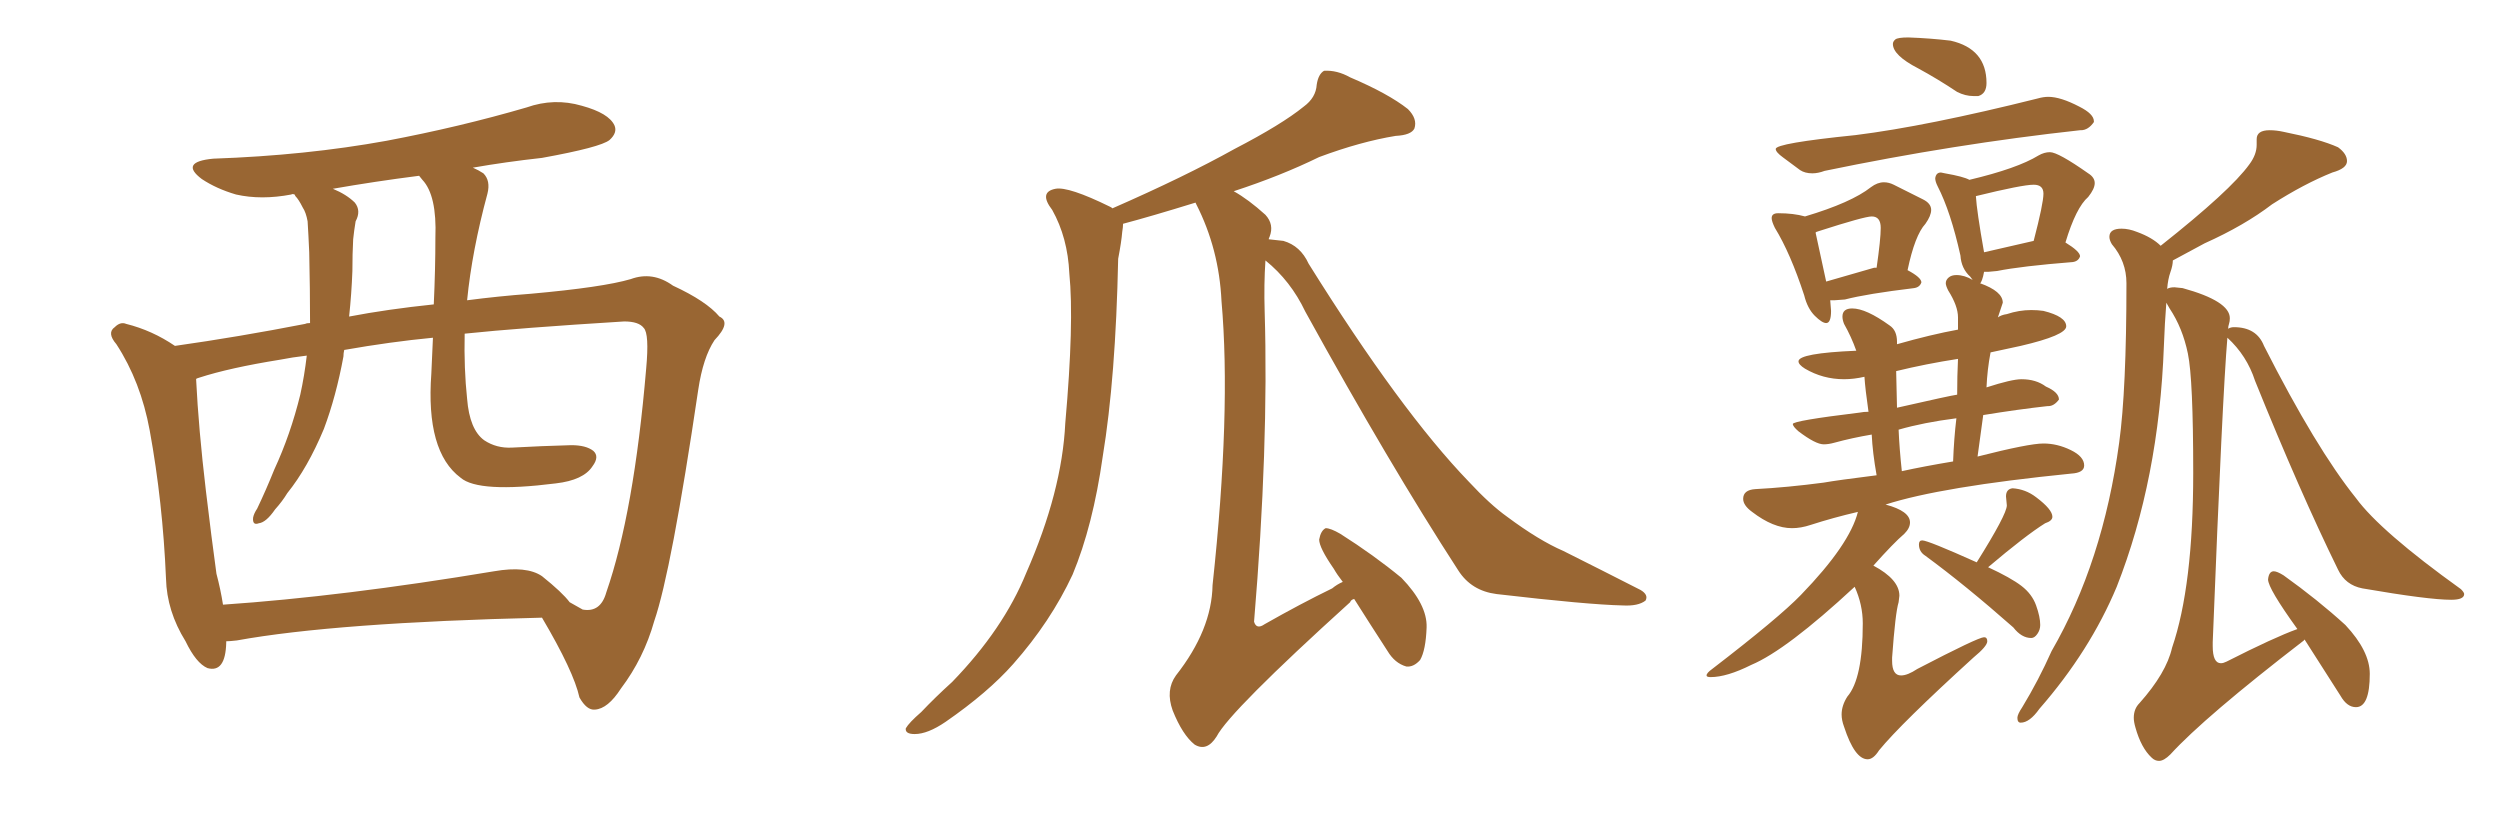 <svg xmlns="http://www.w3.org/2000/svg" xmlns:xlink="http://www.w3.org/1999/xlink" width="450" height="150"><path fill="#996633" padding="10" d="M40.72 115.43L40.72 115.43Q40.72 115.58 40.72 115.72L40.72 115.72Q40.58 121.14 37.35 120.26L37.35 120.26Q35.30 119.38 33.40 115.43L33.40 115.43Q30.03 110.01 29.88 104.15L29.88 104.15Q29.30 90.38 26.95 77.49L26.95 77.49Q25.34 68.70 20.95 61.96L20.95 61.96Q19.19 59.91 20.65 58.89L20.65 58.89Q21.68 57.86 22.71 58.30L22.71 58.30Q27.39 59.47 31.49 62.26L31.49 62.26Q42.92 60.64 54.93 58.30L54.93 58.30Q55.22 58.15 55.81 58.15L55.81 58.15Q55.81 52.15 55.66 45.41L55.66 45.41Q55.52 42.19 55.37 39.84L55.37 39.84Q55.08 38.23 54.49 37.35L54.49 37.35Q53.76 35.89 53.17 35.30L53.17 35.30Q53.03 35.01 53.03 35.01L53.03 35.01Q52.59 34.86 52.44 35.01L52.44 35.01Q47.02 36.04 42.48 35.01L42.48 35.01Q38.96 33.98 36.33 32.23L36.33 32.23Q32.23 29.15 38.38 28.56L38.38 28.56Q55.08 27.98 69.58 25.34L69.58 25.34Q82.76 22.85 94.78 19.34L94.78 19.34Q99.76 17.58 104.74 19.04L104.74 19.04Q109.57 20.36 110.60 22.56L110.60 22.56Q111.18 23.88 109.72 25.20L109.72 25.20Q108.11 26.51 97.56 28.42L97.56 28.42Q90.97 29.15 85.11 30.18L85.11 30.18Q86.13 30.62 87.01 31.20L87.01 31.20Q88.33 32.52 87.74 34.86L87.74 34.86Q84.96 45.12 84.08 54.05L84.08 54.05Q89.65 53.32 95.51 52.88L95.51 52.88Q108.54 51.71 113.53 50.24L113.53 50.24Q117.48 48.78 121.14 51.42L121.14 51.42Q127.15 54.20 129.49 56.98L129.49 56.98Q131.69 58.01 128.61 61.23L128.61 61.23Q126.56 64.31 125.68 70.17L125.68 70.17Q120.85 102.83 117.77 111.77L117.77 111.77Q115.87 118.51 111.77 123.93L111.77 123.93Q109.42 127.59 107.08 127.73L107.08 127.73Q105.62 127.88 104.30 125.54L104.30 125.54Q103.27 120.85 97.56 111.18L97.56 111.18Q60.35 112.06 42.63 115.28L42.63 115.28Q41.31 115.43 40.72 115.43ZM97.56 103.71L97.56 103.71Q101.22 106.64 102.54 108.40L102.54 108.40Q103.86 109.13 104.88 109.72L104.88 109.72Q108.11 110.30 109.13 106.64L109.13 106.64Q114.11 92.29 116.31 66.36L116.31 66.36Q116.89 60.06 115.87 59.03L115.87 59.03Q114.99 57.86 112.35 57.86L112.35 57.86Q93.46 59.03 83.64 60.06L83.64 60.06Q83.50 66.36 84.08 71.78L84.08 71.78Q84.52 77.34 87.16 79.25L87.16 79.25Q89.36 80.71 92.14 80.57L92.14 80.57Q97.56 80.27 102.83 80.13L102.83 80.13Q105.47 80.13 106.79 81.15L106.79 81.15Q107.96 82.18 106.64 83.94L106.64 83.94Q105.03 86.43 100.05 87.01L100.05 87.01Q86.13 88.77 82.91 85.99L82.91 85.99Q76.61 81.30 77.64 67.24L77.64 67.24Q77.78 63.87 77.93 60.79L77.93 60.79Q70.31 61.52 61.96 62.99L61.96 62.99Q61.82 63.57 61.82 64.16L61.82 64.16Q60.50 71.34 58.30 77.20L58.30 77.20Q55.37 84.23 51.71 88.77L51.71 88.77Q50.83 90.23 49.51 91.70L49.51 91.70Q47.90 94.04 46.58 94.19L46.58 94.19Q45.41 94.63 45.56 93.16L45.56 93.16Q45.70 92.43 46.29 91.55L46.29 91.55Q47.90 88.18 49.37 84.52L49.37 84.52Q52.29 78.22 54.05 71.04L54.05 71.04Q54.79 67.68 55.22 64.01L55.22 64.01Q52.59 64.31 50.39 64.75L50.39 64.75Q41.31 66.21 35.89 67.97L35.89 67.97Q35.30 68.12 35.30 68.26L35.30 68.26Q35.74 77.20 37.06 88.33L37.06 88.33Q38.09 96.97 38.96 103.27L38.96 103.27Q39.70 106.05 40.14 108.84L40.14 108.84Q61.67 107.37 88.92 102.83L88.92 102.83Q94.78 101.81 97.56 103.71ZM78.08 54.79L78.08 54.79L78.08 54.79Q78.37 48.49 78.37 42.77L78.37 42.77Q78.66 35.16 76.03 32.37L76.03 32.37Q75.59 31.79 75.44 31.64L75.44 31.64Q67.38 32.67 59.91 33.98L59.91 33.98Q62.40 35.01 63.87 36.47L63.87 36.47Q65.04 37.94 64.01 39.84L64.01 39.84Q63.72 41.60 63.57 43.07L63.57 43.07Q63.43 45.70 63.43 48.78L63.43 48.78Q63.28 52.88 62.84 56.98L62.84 56.98Q69.73 55.66 78.08 54.79ZM241.70 104.74L241.70 104.74L241.70 104.74Q240.67 103.42 240.09 102.39L240.09 102.39Q237.45 98.58 237.45 97.12L237.45 97.12Q237.74 95.51 238.62 95.07L238.62 95.07Q239.50 95.07 241.26 96.09L241.26 96.09Q247.27 99.90 252.25 104.00L252.25 104.00Q256.93 108.84 256.79 112.94L256.79 112.94Q256.64 117.04 255.62 118.80L255.62 118.80Q254.44 120.12 253.13 119.97L253.13 119.97Q251.07 119.38 249.76 117.19L249.76 117.19Q246.53 112.21 243.75 107.81L243.75 107.81Q243.16 107.96 243.02 108.40L243.02 108.40Q221.34 128.03 218.99 132.57L218.99 132.57Q217.24 135.35 215.04 134.03L215.04 134.03Q212.84 132.28 211.08 127.88L211.08 127.88Q209.77 124.22 211.67 121.58L211.67 121.58Q218.12 113.38 218.26 105.32L218.26 105.32Q221.63 74.12 219.87 54.20L219.87 54.20Q219.43 44.82 215.33 36.77L215.33 36.77Q215.19 36.47 215.19 36.47L215.19 36.47Q207.13 38.96 202.15 40.28L202.15 40.28Q202.15 40.87 202.00 41.75L202.00 41.75Q201.86 43.51 201.27 46.58L201.27 46.58Q200.83 67.97 198.49 82.18L198.49 82.18Q196.73 94.63 193.07 103.42L193.07 103.42Q189.11 111.91 182.37 119.53L182.37 119.53Q177.83 124.66 170.21 129.93L170.21 129.93Q166.99 132.13 164.65 132.13L164.65 132.13Q162.89 132.13 163.04 131.10L163.04 131.10Q163.62 130.08 165.82 128.17L165.82 128.17Q168.31 125.54 171.39 122.75L171.39 122.75Q180.62 113.23 184.72 103.13L184.72 103.13Q191.16 88.48 191.75 76.17L191.75 76.17Q193.36 58.01 192.48 49.22L192.48 49.22Q192.19 42.77 189.40 37.79L189.40 37.79Q186.91 34.57 189.99 33.98L189.99 33.98Q192.33 33.54 199.80 37.21L199.80 37.21Q200.10 37.35 200.24 37.50L200.24 37.50Q213.28 31.79 222.22 26.81L222.22 26.81Q230.71 22.41 234.67 19.19L234.67 19.19Q236.87 17.58 237.01 15.23L237.01 15.23Q237.30 13.33 238.33 12.74L238.33 12.74Q240.67 12.60 243.02 13.92L243.02 13.92Q249.90 16.85 253.42 19.63L253.42 19.63Q255.18 21.39 254.59 23.14L254.59 23.14Q254.00 24.32 251.22 24.46L251.22 24.46Q244.92 25.49 237.45 28.27L237.45 28.27Q230.57 31.64 222.07 34.42L222.07 34.42Q224.71 35.89 227.78 38.67L227.78 38.67Q229.39 40.43 228.52 42.63L228.52 42.63Q228.37 42.92 228.37 43.07L228.37 43.07Q229.54 43.21 231.01 43.36L231.01 43.36Q234.08 44.24 235.55 47.46L235.55 47.46Q252.10 73.97 264.40 86.72L264.40 86.72Q268.21 90.82 271.29 93.02L271.29 93.02Q277.00 97.27 281.40 99.17L281.40 99.17Q288.13 102.54 295.31 106.20L295.31 106.20Q296.78 107.08 296.19 108.11L296.19 108.11Q294.87 109.13 292.09 108.98L292.09 108.98Q285.79 108.84 269.38 106.93L269.38 106.93Q264.84 106.35 262.50 102.69L262.50 102.69Q250.05 83.50 234.96 56.10L234.96 56.10Q232.32 50.54 227.78 46.88L227.78 46.88Q227.49 51.12 227.64 56.10L227.64 56.10Q228.37 80.27 225.73 111.91L225.73 111.91Q226.17 113.38 227.64 112.35L227.64 112.35Q234.08 108.69 239.79 105.91L239.79 105.91Q240.67 105.18 241.70 104.74ZM356.10 17.29L356.10 17.29L355.22 17.29Q353.76 17.29 352.29 16.55L352.29 16.55Q348.78 14.21 345.26 12.30L345.26 12.30Q340.72 9.96 340.72 7.91L340.72 7.91Q340.72 7.47 341.16 7.10Q341.60 6.74 343.51 6.74L343.51 6.74Q347.46 6.88 351.12 7.32L351.12 7.32Q357.57 8.79 357.57 14.94L357.57 14.94Q357.57 16.85 356.10 17.29ZM326.22 31.20L326.22 31.20Q324.90 31.20 324.02 30.62L324.02 30.62Q322.27 29.30 320.95 28.34Q319.63 27.39 319.63 26.81L319.63 26.81Q319.63 25.78 333.98 24.32L333.98 24.32Q346.88 22.71 366.80 17.72L366.80 17.72Q367.82 17.43 368.70 17.43L368.70 17.43Q370.90 17.43 374.27 19.19L374.27 19.19Q376.90 20.51 376.90 21.83L376.90 21.83L376.90 21.97Q375.88 23.44 374.56 23.44L374.56 23.44L374.41 23.44Q351.71 25.93 328.42 30.76L328.42 30.76Q327.25 31.20 326.22 31.20ZM328.71 58.15L328.71 58.15Q327.98 58.15 326.66 56.84Q325.34 55.52 324.76 53.17L324.76 53.17Q322.27 45.56 319.48 41.02L319.48 41.02Q318.90 39.84 318.90 39.26L318.90 39.26Q318.90 38.38 320.07 38.38L320.07 38.38Q322.85 38.38 324.90 38.96L324.90 38.96Q333.25 36.47 336.77 33.69L336.77 33.69Q337.94 32.81 339.11 32.81L339.11 32.81Q339.99 32.81 340.87 33.25L340.87 33.25L346.14 35.89Q347.61 36.62 347.61 37.79L347.61 37.79Q347.61 38.82 346.58 40.28L346.58 40.28Q344.68 42.33 343.36 48.63L343.36 48.63Q345.85 49.95 345.85 50.83L345.85 50.83Q345.56 51.71 344.53 51.86L344.53 51.86Q336.04 52.88 332.08 53.91L332.08 53.91L330.18 54.05L329.44 54.05L329.59 55.96Q329.59 58.15 328.71 58.15ZM326.81 41.89L328.71 50.68L337.35 48.19L337.79 48.19Q338.53 43.07 338.53 41.02L338.53 41.02Q338.53 38.96 336.91 38.96L336.91 38.96Q335.60 38.96 327.39 41.60L327.39 41.60Q326.81 41.75 326.81 41.89L326.81 41.89ZM336.18 136.67L336.18 136.67Q333.84 136.67 331.93 130.81L331.93 130.81Q331.49 129.64 331.49 128.61L331.49 128.61Q331.49 127.00 332.52 125.39L332.52 125.39Q335.30 122.17 335.30 112.21L335.30 112.21Q335.30 108.84 333.84 105.62L333.84 105.62Q321.53 117.04 315.23 119.68L315.23 119.68Q310.84 121.88 307.91 121.88L307.91 121.88Q307.18 121.88 307.18 121.58L307.18 121.58Q307.18 121.14 308.20 120.41L308.20 120.41Q320.21 111.18 324.17 107.08L324.17 107.08Q332.96 98.00 334.42 92.14L334.42 92.14Q330.03 93.16 325.93 94.48L325.93 94.48Q324.17 95.07 322.56 95.07L322.56 95.07Q319.19 95.07 315.38 92.14L315.38 92.14Q313.77 90.97 313.77 89.79L313.77 89.79Q313.77 88.18 315.97 88.04L315.97 88.04Q321.68 87.74 328.27 86.87L328.27 86.87Q330.76 86.43 337.79 85.55L337.79 85.55Q337.06 81.45 336.91 78.22L336.91 78.22Q333.40 78.81 330.18 79.69L330.18 79.69Q329.15 79.98 328.27 79.98L328.27 79.98Q326.81 79.98 323.73 77.64L323.73 77.64Q322.71 76.76 322.71 76.32L322.71 76.32Q322.71 75.73 334.72 74.27L334.72 74.27Q335.45 74.12 336.33 74.12L336.33 74.12Q335.74 70.02 335.60 67.82L335.60 67.82Q333.69 68.26 331.93 68.26L331.93 68.26Q328.13 68.26 324.90 66.36L324.90 66.36Q323.73 65.63 323.73 65.04L323.73 65.04Q323.73 63.57 334.13 63.13L334.13 63.13Q333.25 60.64 331.93 58.30L331.93 58.30Q331.64 57.57 331.64 56.98L331.64 56.98Q331.64 55.52 333.40 55.52L333.40 55.52Q335.89 55.52 340.14 58.59L340.14 58.59Q341.46 59.47 341.46 61.52L341.46 61.52L341.46 61.96Q347.61 60.21 352.44 59.33L352.44 59.33L352.44 57.13Q352.44 55.08 350.68 52.29L350.68 52.29Q350.24 51.42 350.24 50.98L350.24 50.98Q350.24 50.39 350.76 49.95Q351.27 49.51 352.15 49.51L352.15 49.51Q353.61 49.51 355.08 50.39L355.08 50.39L354.64 49.80Q353.03 48.34 352.88 46.00L352.88 46.00Q351.12 38.09 348.78 33.54L348.78 33.54Q348.34 32.67 348.34 32.08L348.34 32.08Q348.49 31.05 349.37 31.05L349.37 31.05L350.10 31.20Q353.47 31.79 354.49 32.37L354.49 32.37Q363.13 30.32 366.94 27.98L366.94 27.98Q367.97 27.39 368.99 27.39L368.99 27.39Q370.46 27.39 375.88 31.20L375.88 31.20Q377.05 31.93 377.05 32.96L377.05 32.96Q377.05 33.98 375.88 35.45L375.88 35.45Q373.68 37.35 371.78 43.65L371.78 43.65Q374.41 45.26 374.41 46.14L374.41 46.14Q374.12 47.02 373.10 47.17L373.10 47.17Q363.87 47.90 359.47 48.78L359.47 48.78L357.86 48.93L357.13 48.93Q356.98 49.80 356.76 50.39Q356.54 50.98 356.40 50.98L356.40 50.98Q360.50 52.44 360.50 54.49L360.50 54.49L359.62 57.13Q360.21 56.69 361.23 56.54L361.23 56.54Q363.43 55.81 365.63 55.81L365.63 55.81Q366.80 55.81 367.82 55.96L367.82 55.96Q371.92 56.98 371.92 58.74L371.92 58.74Q371.92 60.35 363.72 62.26L363.72 62.26L358.30 63.43Q357.71 66.50 357.57 69.73L357.57 69.73Q362.11 68.26 363.87 68.26L363.87 68.26Q366.50 68.26 368.26 69.58L368.26 69.58Q370.61 70.61 370.61 71.92L370.61 71.92Q369.73 73.10 368.70 73.10L368.70 73.10L368.55 73.10Q363.28 73.68 356.98 74.71L356.98 74.71L355.96 82.18Q365.19 79.83 367.82 79.83L367.82 79.83Q370.31 79.83 372.73 81.01Q375.15 82.18 375.15 83.79L375.15 83.79Q375.15 85.11 372.80 85.25L372.80 85.25Q349.37 87.60 339.40 90.82L339.40 90.82Q343.80 91.99 343.80 94.04L343.80 94.04Q343.80 95.07 342.77 96.09L342.77 96.09Q340.87 97.71 337.21 101.81L337.21 101.81Q341.89 104.30 341.89 107.23L341.89 107.23L341.75 108.40Q341.16 110.30 340.58 118.36L340.58 118.36L340.58 118.95Q340.58 121.58 342.19 121.58L342.19 121.58Q343.36 121.58 345.12 120.41L345.12 120.41Q356.10 114.70 357.13 114.70L357.13 114.70Q357.71 114.70 357.71 115.43L357.71 115.43Q357.71 116.31 355.22 118.36L355.22 118.36Q342.19 130.22 338.23 135.06L338.23 135.06Q337.21 136.67 336.18 136.67ZM342.33 84.81L342.33 84.81Q346.29 83.94 351.56 83.06L351.56 83.06Q351.71 78.96 352.15 75.29L352.15 75.29Q346.29 76.03 341.75 77.34L341.75 77.34Q341.89 80.71 342.33 84.81ZM341.31 66.80L341.46 73.39Q351.12 71.19 352.29 71.04L352.29 71.04Q352.29 67.68 352.44 64.60L352.44 64.60Q346.73 65.48 341.31 66.80L341.31 66.80ZM357.13 45.41L357.13 45.41L366.06 43.36Q367.82 36.62 367.82 34.86L367.82 34.86Q367.82 33.25 366.06 33.25L366.06 33.25Q364.01 33.25 355.66 35.30L355.66 35.30Q355.81 37.94 357.13 45.41ZM365.63 114.84L365.63 114.84Q363.87 114.84 362.40 112.94L362.40 112.94Q353.76 105.32 346.58 100.05L346.58 100.05Q345.41 99.32 345.41 98.00L345.41 98.00Q345.41 97.27 346.00 97.27L346.00 97.27Q347.02 97.27 355.81 101.22L355.81 101.22Q361.23 92.58 361.23 90.97L361.23 90.97L361.08 89.36Q361.08 88.04 362.26 87.89L362.26 87.89Q364.60 88.04 366.50 89.50L366.50 89.50Q369.43 91.70 369.43 93.02L369.43 93.02Q369.43 93.75 368.12 94.19L368.12 94.19Q364.60 96.39 357.86 102.10L357.86 102.10Q361.96 104.00 363.87 105.47Q365.77 106.93 366.50 108.98Q367.24 111.04 367.24 112.50L367.24 112.50Q367.24 113.38 366.72 114.11Q366.21 114.84 365.63 114.84ZM388.62 136.96L388.62 136.96Q387.89 136.96 387.30 136.38L387.30 136.38Q385.40 134.62 384.38 130.96L384.38 130.96Q384.08 129.93 384.08 129.20L384.08 129.20Q384.08 127.59 385.11 126.56L385.11 126.56Q389.94 121.14 390.97 116.60L390.97 116.60Q394.78 105.47 394.78 85.11L394.78 85.11Q394.78 68.26 393.82 63.65Q392.87 59.03 390.53 55.52L390.53 55.52L389.94 54.49Q389.65 58.15 389.50 62.26L389.50 62.26Q388.62 86.28 381.01 105.62L381.01 105.62Q376.17 117.19 367.09 127.59L367.09 127.59Q365.33 130.08 363.72 130.08L363.72 130.08Q363.13 130.08 363.13 129.20L363.13 129.20Q363.13 128.61 364.01 127.29L364.01 127.29Q366.94 122.46 369.29 117.19L369.29 117.19Q378.52 101.22 381.45 79.69L381.45 79.69Q382.76 70.17 382.76 50.98L382.76 50.98Q382.76 47.02 380.13 43.95L380.13 43.95Q379.69 43.21 379.69 42.63L379.69 42.63Q379.69 41.16 381.88 41.16L381.88 41.16Q383.20 41.16 384.67 41.75L384.67 41.75Q387.45 42.77 388.92 44.24L388.92 44.24Q401.51 34.28 404.88 29.59L404.88 29.59Q406.20 27.83 406.20 26.07L406.20 26.07L406.20 25.05Q406.20 23.44 408.54 23.44L408.54 23.44Q409.72 23.44 411.04 23.73L411.04 23.73Q417.63 25.05 420.85 26.51L420.85 26.51Q422.46 27.69 422.46 29.00L422.46 29.00Q422.46 30.32 419.82 31.05L419.82 31.05Q414.70 33.11 408.98 36.77L408.98 36.77Q404.00 40.58 396.83 43.80L396.83 43.80L391.11 46.88Q391.11 47.75 390.67 49.00Q390.23 50.24 390.09 52.00L390.09 52.00Q390.53 51.71 391.41 51.71L391.41 51.71L392.87 51.86Q401.37 54.20 401.37 57.28L401.37 57.28Q401.37 57.86 401.22 58.30Q401.07 58.74 401.07 59.18L401.07 59.18Q401.51 58.89 402.10 58.89L402.10 58.89Q406.20 58.89 407.52 62.26L407.52 62.26Q416.89 80.71 424.07 89.65L424.07 89.65Q428.47 95.65 442.97 106.05L442.97 106.05Q443.55 106.64 443.55 106.93L443.55 106.93Q443.55 107.96 441.21 107.96L441.21 107.96Q437.11 107.96 425.24 105.91L425.24 105.91Q422.17 105.32 420.85 102.54L420.85 102.54Q413.96 88.48 405.91 68.55L405.91 68.55Q404.44 64.01 400.93 60.79L400.93 60.79Q400.05 71.04 398.29 115.58L398.29 115.58L398.29 116.31Q398.29 119.38 399.76 119.38L399.76 119.38Q400.20 119.38 400.78 119.09L400.78 119.09Q409.42 114.70 413.53 113.23L413.53 113.23Q408.25 105.91 408.25 104.30L408.25 104.30Q408.40 102.83 409.28 102.83L409.28 102.83Q409.86 102.83 411.04 103.56L411.04 103.56Q417.19 107.96 422.17 112.50L422.17 112.50Q426.56 117.19 426.56 121.29L426.56 121.29Q426.56 127.29 424.07 127.29L424.07 127.29Q422.46 127.29 421.29 125.24L421.29 125.24L414.84 115.14Q414.70 115.14 414.70 115.28L414.70 115.28Q396.83 129.05 390.67 135.79L390.67 135.79Q389.50 136.96 388.62 136.96Z"/></svg>